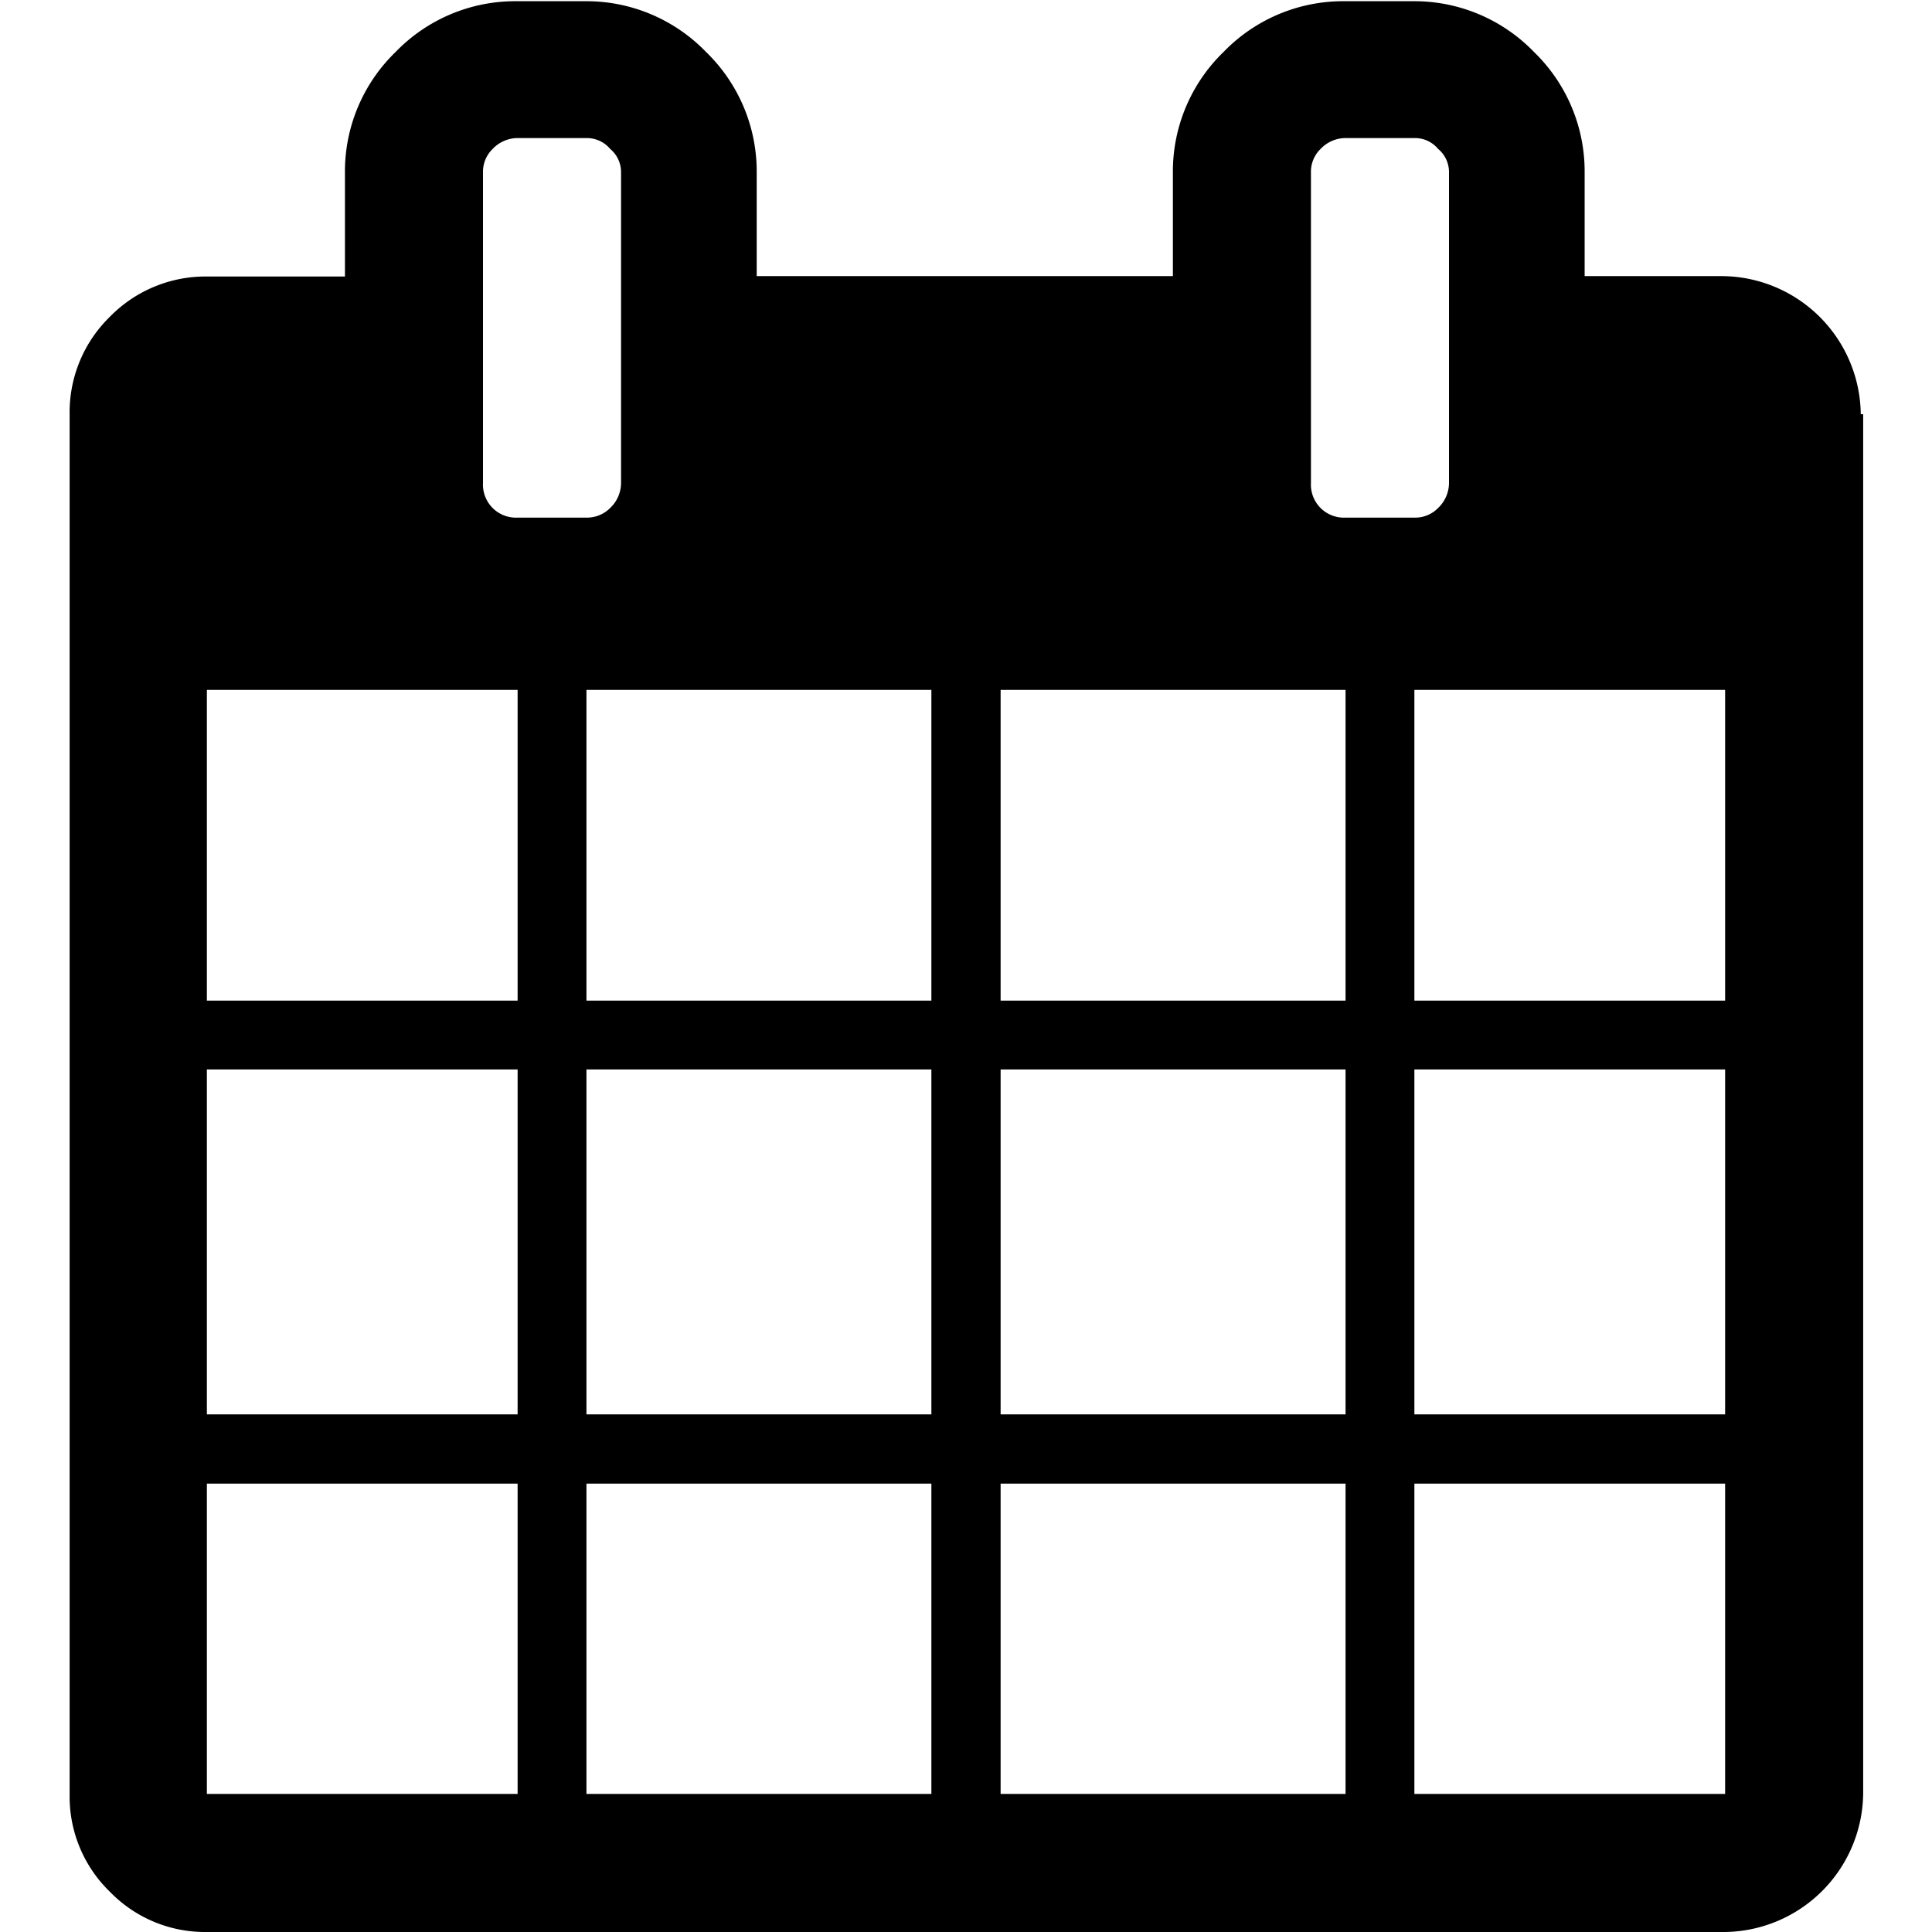<svg xmlns="http://www.w3.org/2000/svg" viewBox="0 0 48 48"><title>black_collab-calendar</title><g id="Calque_1" data-name="Calque 1"><path d="M5.14,44.57h7.72V36.86H5.14Zm9.43,0h8.57V36.86H14.57ZM5.14,35.14h7.72V26.57H5.14Zm9.43,0h8.57V26.57H14.57ZM5.14,24.86h7.72V17.14H5.14ZM24.86,44.57h8.57V36.86H24.86ZM14.57,24.86h8.57V17.14H14.57ZM35.14,44.57h7.72V36.86H35.14ZM24.86,35.14h8.57V26.57H24.86ZM15.43,12V4.29a.75.75,0,0,0-.27-.59.76.76,0,0,0-.59-.27H12.86a.86.86,0,0,0-.62.27.79.79,0,0,0-.24.59V12a.82.82,0,0,0,.86.86h1.71a.81.81,0,0,0,.59-.24A.86.86,0,0,0,15.43,12ZM35.14,35.14h7.72V26.57H35.14ZM24.86,24.86h8.57V17.14H24.86Zm10.28,0h7.72V17.14H35.14ZM36,12V4.29a.75.75,0,0,0-.27-.59.75.75,0,0,0-.59-.27H33.43a.86.86,0,0,0-.62.27.79.79,0,0,0-.24.59V12a.82.82,0,0,0,.86.86h1.71a.79.79,0,0,0,.59-.24A.86.86,0,0,0,36,12Zm10.29-1.71V44.57A3.48,3.48,0,0,1,42.86,48H5.14a3.29,3.29,0,0,1-2.41-1,3.29,3.29,0,0,1-1-2.41V10.29a3.31,3.31,0,0,1,1-2.42,3.32,3.32,0,0,1,2.41-1H8.57V4.29a4.13,4.13,0,0,1,1.26-3,4.13,4.13,0,0,1,3-1.26h1.71a4.13,4.13,0,0,1,3,1.26,4.13,4.13,0,0,1,1.26,3V6.86H29.14V4.29a4.13,4.13,0,0,1,1.26-3,4.13,4.13,0,0,1,3-1.26h1.71a4.13,4.13,0,0,1,3,1.26,4.13,4.13,0,0,1,1.26,3V6.86h3.43a3.47,3.47,0,0,1,3.43,3.43Z"/></g></svg>